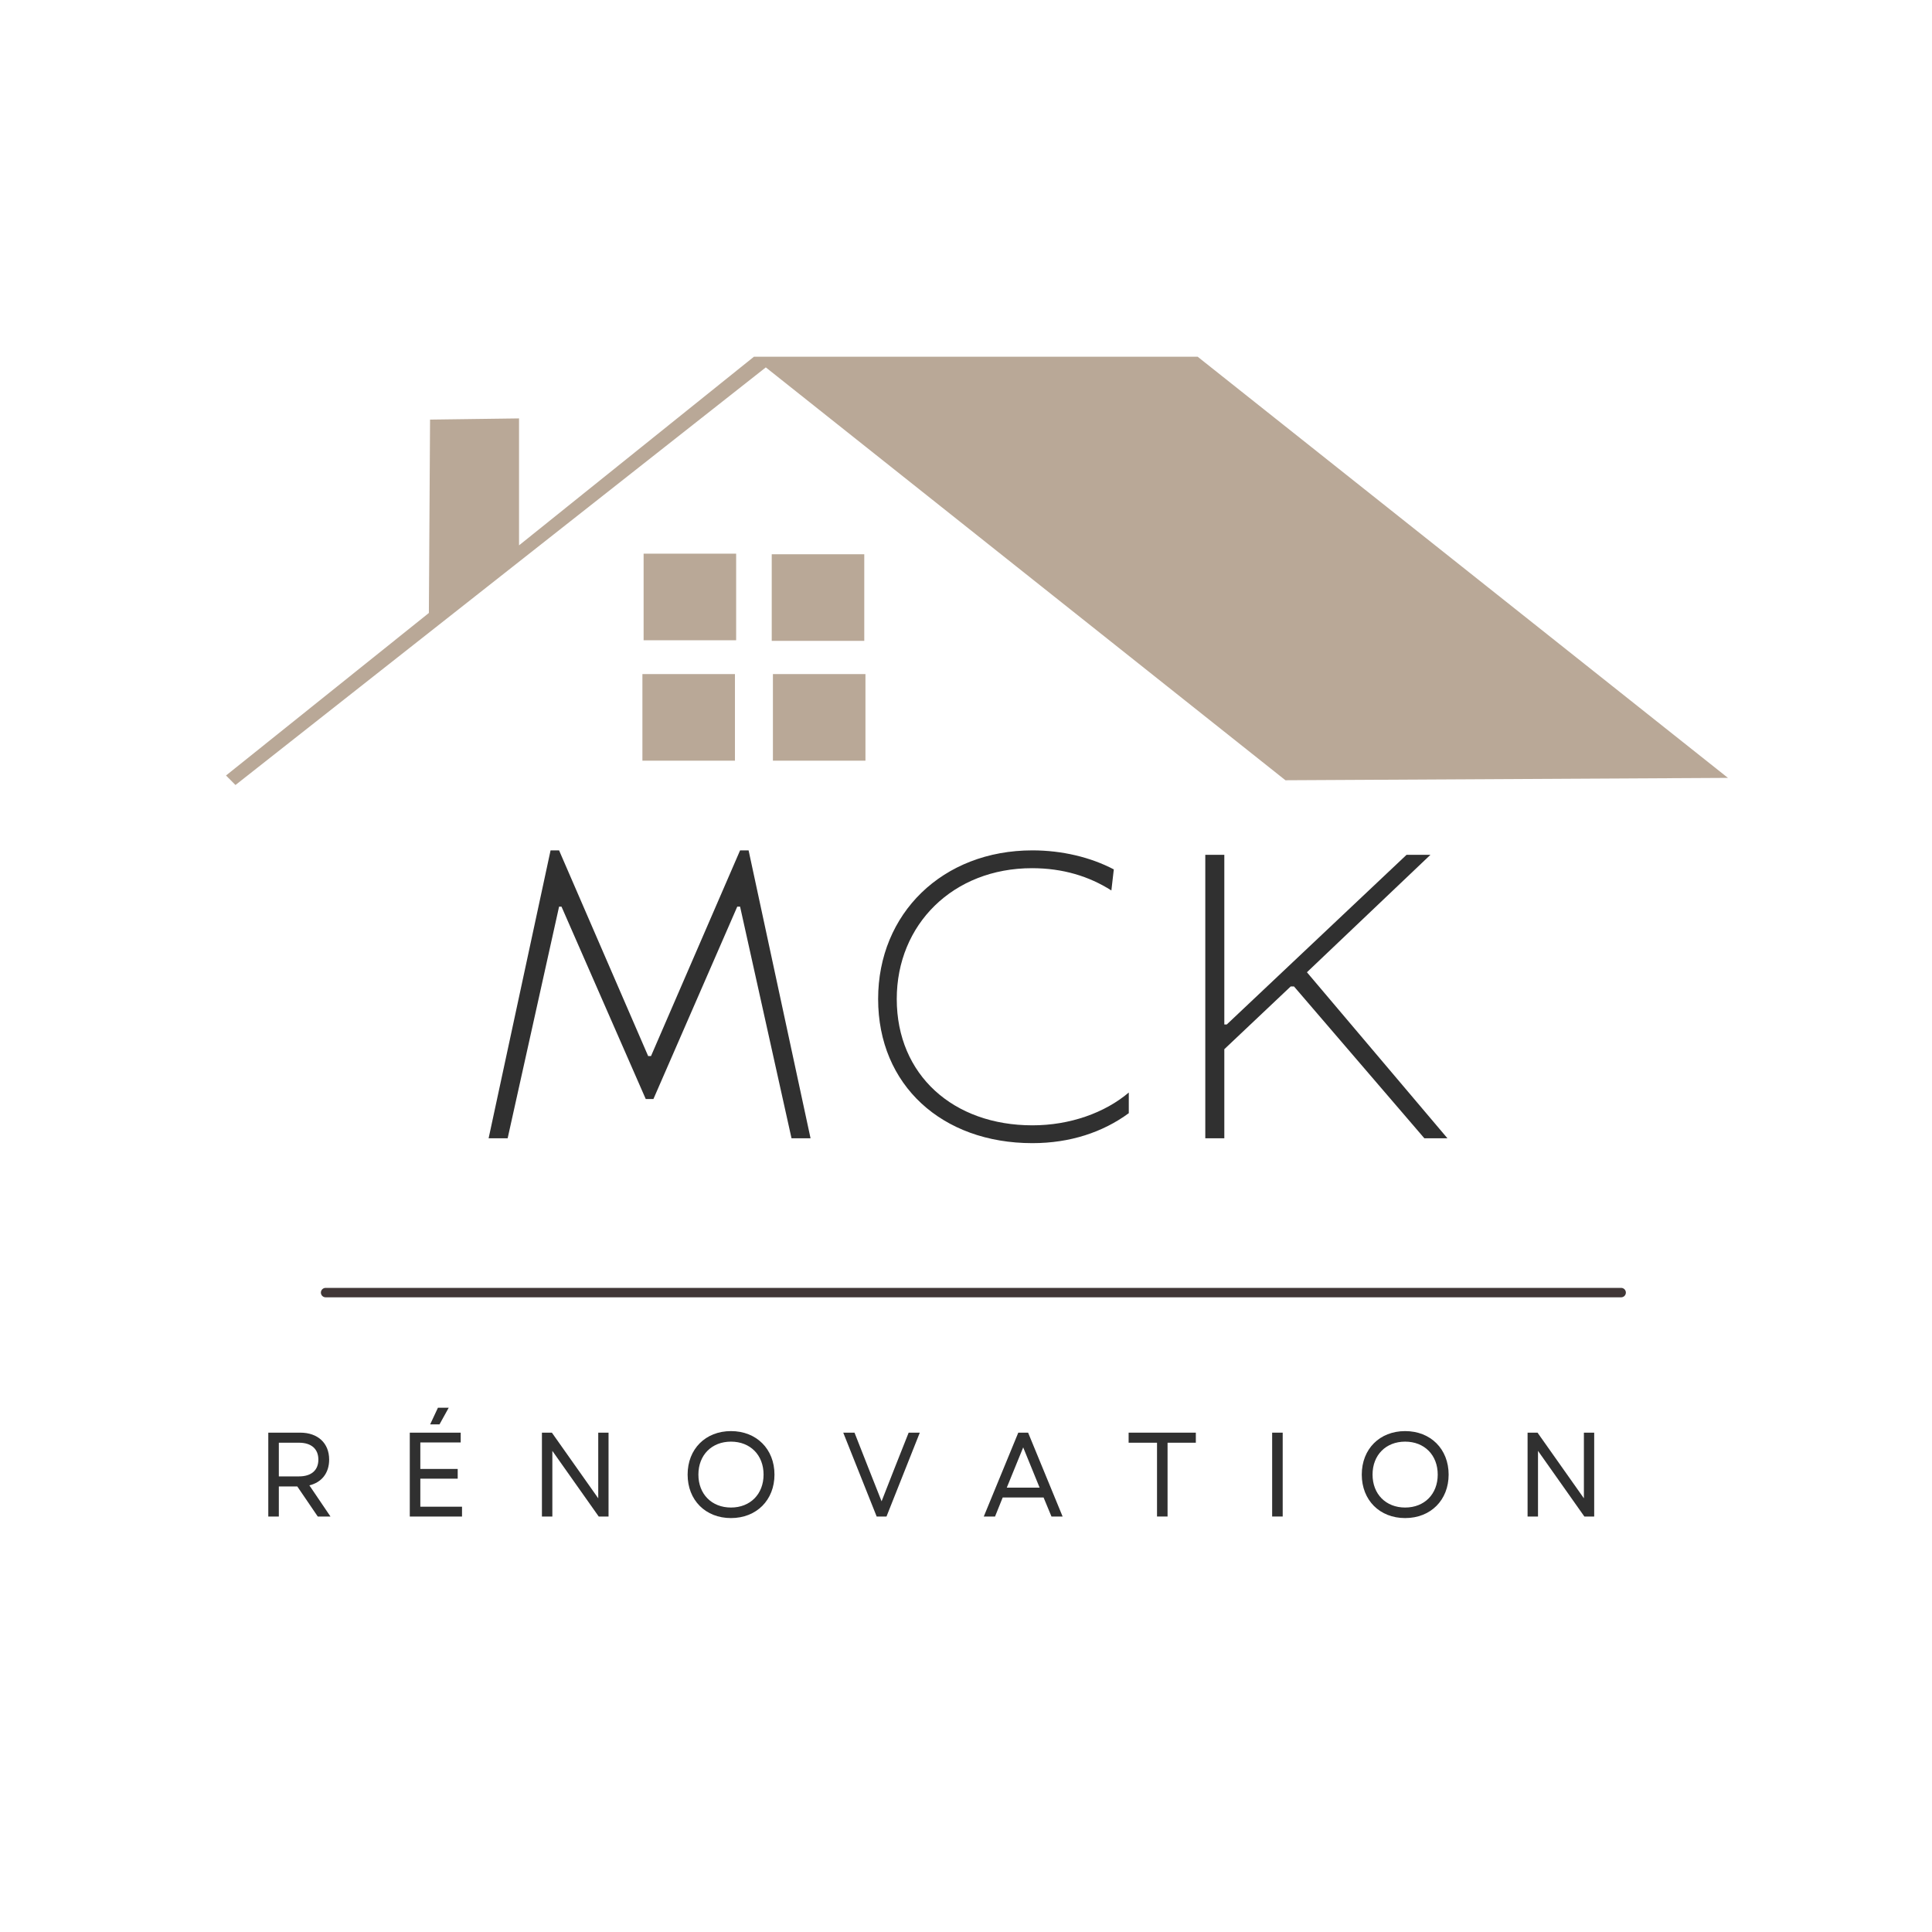 <svg xmlns="http://www.w3.org/2000/svg" xmlns:xlink="http://www.w3.org/1999/xlink" width="4100" zoomAndPan="magnify" viewBox="0 0 3074.88 3075" height="4100" preserveAspectRatio="xMidYMid meet" version="1.0"><defs><g/></defs><path stroke-linecap="round" transform="matrix(0.75, 0, 0, 0.75, 510.681, 2049.814)" fill="none" stroke-linejoin="miter" d="M 10 9.998 L 2759.35 9.998 " stroke="#403737" stroke-width="20" stroke-opacity="1" stroke-miterlimit="4"/><path fill="#b9a897" d="M 359.641 1234.316 L 682.531 975.621 L 684.422 667.836 L 826.039 665.945 L 826.039 867.992 L 1199.918 567.754 L 1906.125 567.754 L 2750.18 1238.09 L 2045.859 1241.867 L 1218.801 584.75 L 374.746 1249.422 Z M 359.641 1234.316 " fill-opacity="1" fill-rule="nonzero"/><path fill="#b9a897" d="M 1024.316 881.215 L 1171.598 881.215 L 1171.598 1019.051 L 1024.316 1019.051 Z M 1024.316 881.215 " fill-opacity="1" fill-rule="nonzero"/><path fill="#b9a897" d="M 1228.246 882.164 L 1375.527 882.164 L 1375.527 1020 L 1228.246 1020 Z M 1228.246 882.164 " fill-opacity="1" fill-rule="nonzero"/><path fill="#b9a897" d="M 1022.418 1072.875 L 1169.699 1072.875 L 1169.699 1210.711 L 1022.418 1210.711 Z M 1022.418 1072.875 " fill-opacity="1" fill-rule="nonzero"/><path fill="#b9a897" d="M 1230.121 1072.875 L 1377.402 1072.875 L 1377.402 1210.711 L 1230.121 1210.711 Z M 1230.121 1072.875 " fill-opacity="1" fill-rule="nonzero"/><g fill="#303030" fill-opacity="1"><g transform="translate(757.648, 1811.713)"><g><path d="M 19.98 0 L 50.273 0 L 132.125 -368.664 L 135.992 -368.664 L 270.055 -62.52 L 282.301 -62.52 L 415.715 -368.664 L 420.227 -368.664 L 502.082 0 L 532.375 0 L 433.762 -458.254 L 420.227 -458.254 L 278.434 -130.836 L 273.922 -130.836 L 132.125 -458.254 L 118.59 -458.254 Z M 19.98 0 "/></g></g></g><g fill="#303030" fill-opacity="1"><g transform="translate(1362.133, 1811.713)"><g><path d="M 281.012 7.734 C 340.949 7.734 393.156 -9.668 434.406 -39.961 L 434.406 -72.832 C 396.379 -40.605 340.949 -20.625 281.012 -20.625 C 155.328 -20.625 65.098 -100.547 65.098 -221.715 C 65.098 -340.305 154.684 -429.895 280.367 -429.895 C 329.352 -429.895 371.242 -417.004 406.691 -394.445 L 410.559 -427.961 C 373.82 -447.297 328.062 -458.254 281.012 -458.254 C 137.926 -458.254 35.449 -357.707 35.449 -221.715 C 35.449 -84.434 137.281 7.734 281.012 7.734 Z M 281.012 7.734 "/></g></g></g><g fill="#303030" fill-opacity="1"><g transform="translate(1866.732, 1811.713)"><g><path d="M 51.562 0 L 81.855 0 L 81.855 -141.793 L 187.555 -241.695 L 192.711 -241.695 L 400.246 0 L 436.984 0 L 213.336 -264.254 L 409.914 -451.164 L 371.887 -451.164 L 85.723 -181.109 L 81.855 -181.109 L 81.855 -451.164 L 51.562 -451.164 Z M 51.562 0 "/></g></g></g><g fill="#303030" fill-opacity="1"><g transform="translate(407.507, 2413.713)"><g><path d="M 19.449 0 L 36.23 0 L 36.23 -47.863 L 65.598 -47.863 L 98.203 0 L 118.414 0 L 84.855 -49.578 C 104.305 -54.344 116.32 -69.027 116.32 -90.574 C 116.32 -117.082 98.012 -133.48 70.363 -133.48 L 19.449 -133.48 Z M 36.23 -63.879 L 36.23 -117.461 L 68.457 -117.461 C 87.906 -117.461 99.156 -107.547 99.156 -90.574 C 99.156 -73.605 87.906 -63.879 68.457 -63.879 Z M 36.23 -63.879 "/></g></g></g><g fill="#303030" fill-opacity="1"><g transform="translate(632.708, 2413.713)"><g><path d="M 19.449 0 L 102.59 0 L 102.59 -15.637 L 36.23 -15.637 L 36.23 -60.258 L 95.723 -60.258 L 95.723 -75.703 L 36.23 -75.703 L 36.23 -117.844 L 100.492 -117.844 L 100.492 -133.48 L 19.449 -133.48 Z M 51.867 -146.637 L 66.738 -146.637 L 81.422 -173.145 L 64.262 -173.145 Z M 51.867 -146.637 "/></g></g></g><g fill="#303030" fill-opacity="1"><g transform="translate(843.035, 2413.713)"><g><path d="M 19.449 0 L 36.039 0 L 36.039 -104.496 L 109.836 0 L 125.473 0 L 125.473 -133.48 L 109.074 -133.48 L 109.074 -28.984 L 35.277 -133.48 L 19.449 -133.48 Z M 19.449 0 "/></g></g></g><g fill="#303030" fill-opacity="1"><g transform="translate(1083.3, 2413.713)"><g><path d="M 80.09 2.48 C 120.703 2.48 149.309 -26.125 149.309 -66.738 C 149.309 -107.355 120.703 -135.961 80.09 -135.961 C 39.473 -135.961 11.059 -107.355 11.059 -66.738 C 11.059 -26.125 39.473 2.48 80.09 2.48 Z M 28.223 -66.738 C 28.223 -97.82 49.387 -119.18 80.09 -119.18 C 110.789 -119.18 131.953 -97.82 131.953 -66.738 C 131.953 -35.66 110.789 -14.301 80.09 -14.301 C 49.387 -14.301 28.223 -35.66 28.223 -66.738 Z M 28.223 -66.738 "/></g></g></g><g fill="#303030" fill-opacity="1"><g transform="translate(1338.82, 2413.713)"><g><path d="M 56.441 0 L 72.078 0 L 125.09 -133.48 L 107.355 -133.48 L 85.047 -77.227 L 64.262 -24.219 L 43.285 -77.227 L 21.168 -133.48 L 3.242 -133.48 Z M 56.441 0 "/></g></g></g><g fill="#303030" fill-opacity="1"><g transform="translate(1562.495, 2413.713)"><g><path d="M 3.242 0 L 21.168 0 L 33.371 -30.32 L 98.395 -30.32 L 110.98 0 L 128.715 0 L 73.797 -133.48 L 58.16 -133.48 Z M 39.852 -45.957 L 65.977 -110.027 L 92.102 -45.957 Z M 39.852 -45.957 "/></g></g></g><g fill="#303030" fill-opacity="1"><g transform="translate(1789.793, 2413.713)"><g><path d="M 51.676 0 L 68.457 0 L 68.457 -117.461 L 113.457 -117.461 L 113.457 -133.48 L 6.484 -133.48 L 6.484 -117.461 L 51.676 -117.461 Z M 51.676 0 "/></g></g></g><g fill="#303030" fill-opacity="1"><g transform="translate(2005.269, 2413.713)"><g><path d="M 19.449 0 L 36.23 0 L 36.23 -133.48 L 19.449 -133.48 Z M 19.449 0 "/></g></g></g><g fill="#303030" fill-opacity="1"><g transform="translate(2156.293, 2413.713)"><g><path d="M 80.09 2.48 C 120.703 2.48 149.309 -26.125 149.309 -66.738 C 149.309 -107.355 120.703 -135.961 80.09 -135.961 C 39.473 -135.961 11.059 -107.355 11.059 -66.738 C 11.059 -26.125 39.473 2.48 80.09 2.48 Z M 28.223 -66.738 C 28.223 -97.82 49.387 -119.18 80.09 -119.18 C 110.789 -119.18 131.953 -97.82 131.953 -66.738 C 131.953 -35.66 110.789 -14.301 80.09 -14.301 C 49.387 -14.301 28.223 -35.66 28.223 -66.738 Z M 28.223 -66.738 "/></g></g></g><g fill="#303030" fill-opacity="1"><g transform="translate(2411.812, 2413.713)"><g><path d="M 19.449 0 L 36.039 0 L 36.039 -104.496 L 109.836 0 L 125.473 0 L 125.473 -133.48 L 109.074 -133.48 L 109.074 -28.984 L 35.277 -133.48 L 19.449 -133.48 Z M 19.449 0 "/></g></g></g></svg>